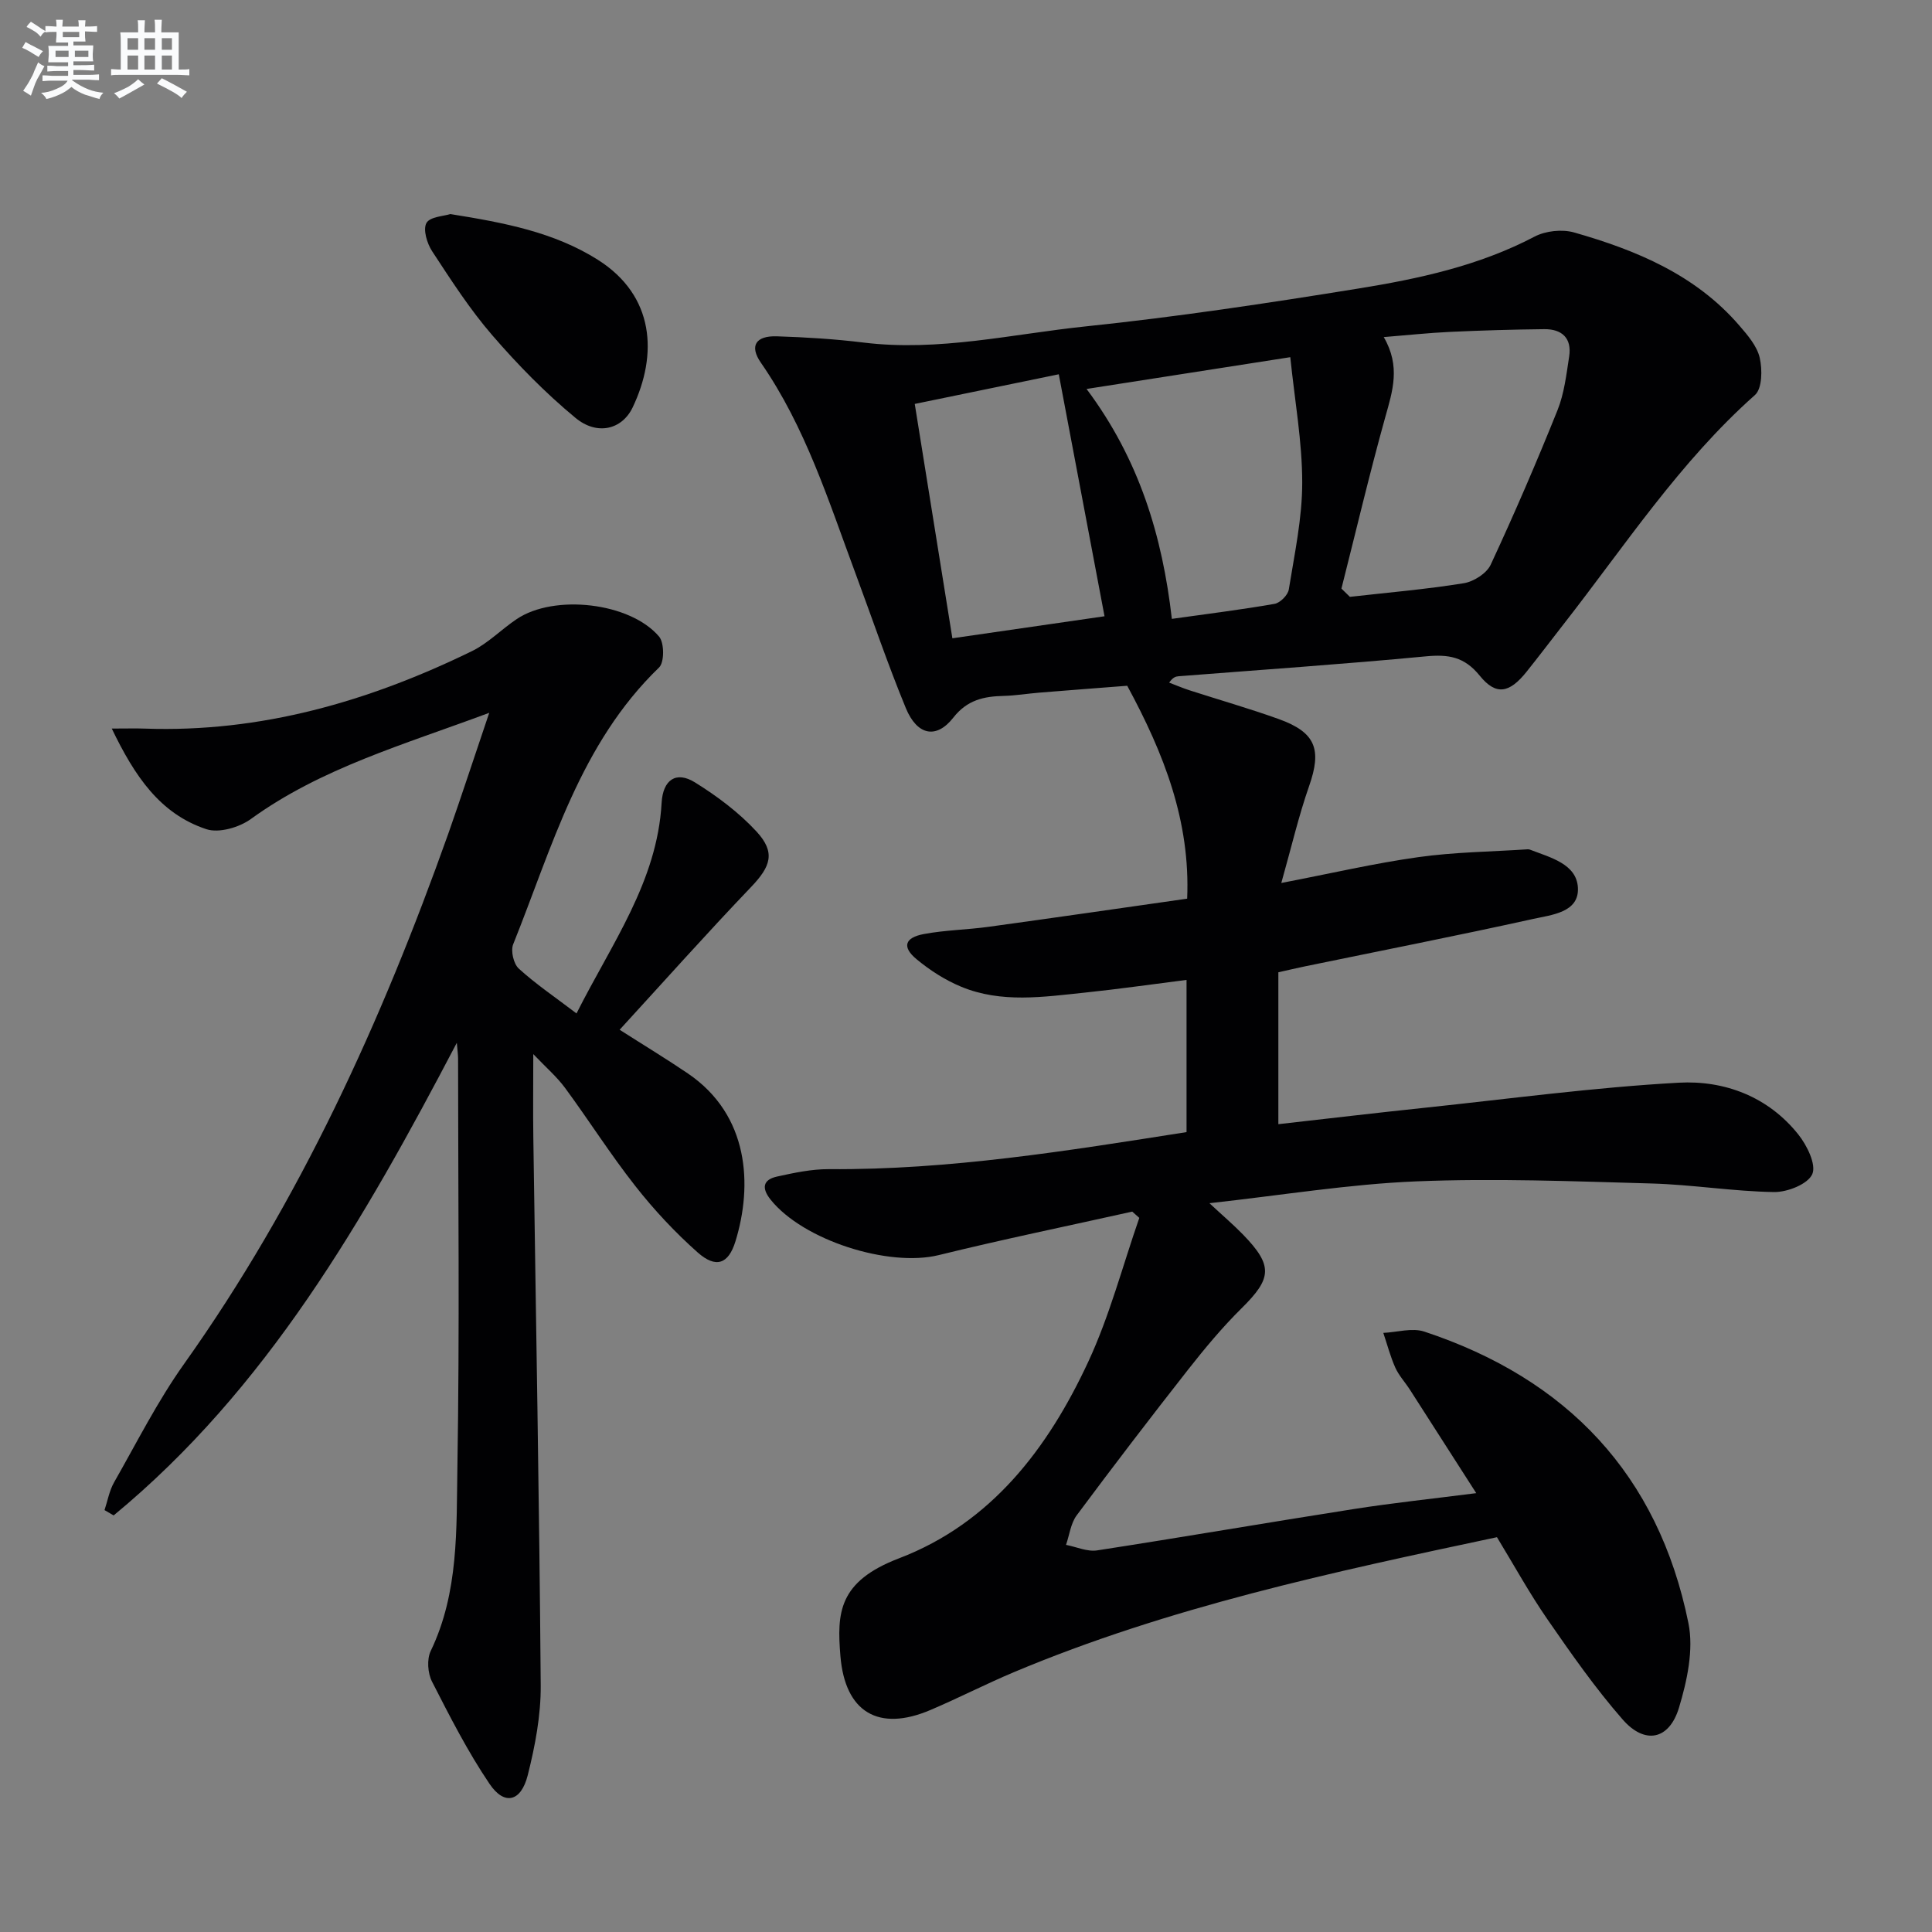 <svg enable-background="new 0 0 400 400" viewBox="0 0 400 400" xmlns="http://www.w3.org/2000/svg"><rect x="0" y="0" width="400" height="400" fill="#808080" stroke="none"/><g fill="#010103"><path d="m309.93 318.26c-34.02 7.22-67.91 14.45-100.05 27.96-5.82 2.45-11.44 5.35-17.25 7.82-10.73 4.57-17.67.46-18.63-11.16-.74-8.95-.44-15.44 12.14-20.25 19.12-7.31 30.86-22.8 39.18-40.71 4.42-9.51 7.1-19.82 10.56-29.77-.49-.43-.97-.86-1.46-1.3-13.35 2.98-26.76 5.73-40.04 9-10.38 2.56-28.13-3.05-34.86-11.51-1.89-2.38-1.54-4.1 1.33-4.74 3.54-.78 7.19-1.56 10.78-1.54 24.88.18 49.29-3.78 74.03-7.67 0-10.48 0-20.72 0-31.51-7.06.89-14.05 1.9-21.06 2.63-8.59.89-17.29 2.23-25.6-1.22-3.31-1.37-6.47-3.4-9.23-5.69-3.06-2.53-2.48-4.48 1.52-5.22 4.4-.82 8.92-.88 13.36-1.49 13.63-1.87 27.25-3.85 41.14-5.83.67-15.98-4.74-29.92-12.41-44.08-5.32.41-11.74.9-18.16 1.42-2.48.2-4.96.62-7.44.68-4.11.1-7.53.83-10.41 4.5-3.51 4.49-7.49 3.69-9.83-1.98-3.79-9.2-6.99-18.65-10.46-27.99-5.55-14.94-10.32-30.2-19.55-43.52-2.42-3.49-1.06-5.6 3.32-5.46 5.98.19 11.97.56 17.91 1.29 15.59 1.92 30.78-1.76 46.08-3.35 18.82-1.96 37.57-4.79 56.26-7.81 12.59-2.03 25.09-4.72 36.61-10.77 2.29-1.2 5.71-1.57 8.2-.86 12.89 3.68 25.14 8.76 34.2 19.27 1.72 1.99 3.66 4.24 4.22 6.67.56 2.44.52 6.37-.98 7.71-15.61 13.86-26.93 31.22-39.63 47.46-2.56 3.28-5.07 6.6-7.67 9.85-3.53 4.41-6.3 4.99-9.69.8-3.19-3.94-6.49-4.44-11.15-4-17.04 1.62-34.13 2.78-51.2 4.12-.58.05-1.15.19-1.95 1.32 1.41.53 2.79 1.13 4.22 1.59 6.16 1.99 12.4 3.77 18.49 5.96 7.66 2.76 8.92 6.3 6.27 13.86-2.17 6.2-3.66 12.64-5.76 20.07 10.31-1.98 19.29-4.08 28.39-5.35 7.46-1.05 15.06-1.12 22.6-1.62.16-.01.34.01.49.07 4.19 1.62 9.67 2.94 9.93 7.89.27 5.14-5.48 5.61-9.29 6.46-15.7 3.47-31.49 6.57-47.25 9.82-1.78.37-3.54.79-5.48 1.22v31.45c10.36-1.17 20.38-2.36 30.4-3.41 17.49-1.85 34.96-4.21 52.5-5.18 9.45-.52 18.5 2.87 24.76 10.73 1.79 2.25 3.75 6.23 2.88 8.21-.91 2.06-5.15 3.74-7.91 3.7-8.45-.13-16.87-1.53-25.32-1.77-16.25-.46-32.54-1.1-48.77-.44-13.9.57-27.72 2.86-42.81 4.52 2.85 2.65 5.01 4.49 6.98 6.52 6.22 6.42 5.96 9.03-.32 15.23-4.01 3.96-7.64 8.33-11.12 12.76-7.8 9.94-15.48 19.97-23.02 30.11-1.24 1.67-1.5 4.06-2.21 6.12 2.15.41 4.4 1.46 6.45 1.14 17.71-2.73 35.37-5.78 53.07-8.55 8.15-1.28 16.37-2.14 25.41-3.3-4.84-7.56-9.28-14.5-13.74-21.43-.99-1.54-2.28-2.92-3.02-4.56-1.03-2.31-1.67-4.79-2.48-7.19 2.84-.13 5.96-1.1 8.48-.27 29.55 9.78 48.46 29.62 54.69 60.36 1.12 5.52-.28 11.96-1.96 17.53-2.02 6.66-7.07 7.67-11.65 2.43-5.67-6.48-10.64-13.6-15.55-20.7-3.75-5.42-6.95-11.25-10.48-17.05zm-32.2-196.4c.58.57 1.17 1.14 1.75 1.71 7.87-.89 15.77-1.56 23.58-2.82 2.05-.33 4.73-2.03 5.57-3.83 4.9-10.53 9.5-21.2 13.83-31.98 1.4-3.48 1.84-7.38 2.42-11.14.58-3.79-1.5-5.69-5.16-5.65-6.49.07-12.97.26-19.45.56-4.41.2-8.81.68-13.78 1.08 3.53 6.05 1.83 11.18.32 16.56-3.28 11.77-6.08 23.67-9.08 35.51zm-52.77-41.33c10.94 14.63 15.69 30.48 17.66 47.6 7.53-1.06 14.43-1.91 21.27-3.11 1.15-.2 2.75-1.81 2.94-2.96 1.18-7.36 2.79-14.77 2.78-22.17 0-8.44-1.54-16.88-2.47-25.94-14.64 2.29-27.82 4.34-42.18 6.58zm-27.78 51.62c10.83-1.57 21.11-3.06 31.5-4.56-3.13-16.57-6.22-32.93-9.47-50.1-9.86 2.03-19.61 4.04-29.82 6.14 2.69 16.77 5.25 32.73 7.79 48.52z"/><path d="m101.29 147.58c-17.81 6.64-34.78 11.44-49.34 21.98-2.41 1.75-6.63 2.98-9.24 2.11-9.57-3.18-14.81-10.94-19.57-20.83 3.11 0 4.99-.06 6.87.01 24.02.84 46.34-5.63 67.68-16.03 3.38-1.65 6.14-4.54 9.31-6.66 7.76-5.2 23.45-3.45 29.46 3.64 1.09 1.29 1.11 5.31 0 6.39-16.39 15.82-22.13 37.18-30.21 57.31-.55 1.36.08 4.06 1.16 5.04 3.52 3.21 7.51 5.9 11.95 9.28 7.33-14.56 16.71-27.29 17.62-43.6.27-4.78 3-6.66 6.91-4.23 4.59 2.85 9.08 6.21 12.73 10.16 4.02 4.36 2.94 7.25-1.13 11.51-9.18 9.6-18.02 19.52-27.2 29.54 5.23 3.34 9.76 6.08 14.13 9.05 12.72 8.64 13.42 23.17 9.84 34.78-1.46 4.72-4.05 5.6-7.81 2.28-4.69-4.16-9.04-8.82-12.91-13.75-5.14-6.53-9.6-13.59-14.53-20.29-1.71-2.33-3.96-4.26-6.6-7.03 0 6.49-.07 11.89.01 17.29.54 37.79 1.24 75.58 1.53 113.38.05 6.22-1.16 12.57-2.69 18.64-1.39 5.51-4.84 6.32-7.9 1.79-4.53-6.69-8.23-13.97-11.92-21.19-.89-1.74-1.09-4.61-.27-6.32 5.86-12.18 5.31-25.32 5.53-38.16.47-28.16.15-56.33.14-84.49 0-.75-.11-1.5-.26-3.28-19.28 36.78-39.34 71.68-71.05 97.85-.63-.37-1.26-.73-1.89-1.1.64-1.92.99-4 1.97-5.73 4.7-8.24 8.99-16.79 14.47-24.49 24.03-33.79 40.95-71.06 54.76-109.9 2.75-7.82 5.31-15.7 8.45-24.95z"/><path d="m93.24 44.32c11.19 1.79 21.46 3.74 30.51 9.45 11.82 7.46 12.45 19.66 7.23 30.59-2.2 4.59-7.35 5.87-11.84 2.15-6.22-5.14-11.94-10.99-17.23-17.11-4.64-5.37-8.53-11.42-12.44-17.38-1.06-1.62-1.93-4.5-1.18-5.85.72-1.31 3.64-1.42 4.95-1.85z"/></g><path d="m6.8 9.5c.6.3 1.3.7 2.1 1.1-.4.4-.7.8-.9 1.2-.7-.4-1.3-.8-1.8-1.1s-1.1-.6-1.6-.8c.2-.4.5-.8.7-1.2.4.2.8.5 1.5.8zm.9 6.9c-.3.6-.5 1.1-.7 1.7s-.4 1.1-.6 1.7c-.6-.4-1.1-.7-1.6-1 .7-1 1.2-1.8 1.5-2.4.3-.5.6-1.1.8-1.7.3-.6.5-1.2.8-1.8.3.3.8.6 1.3.8-.7 1.3-1.2 2.2-1.5 2.7zm.1-11c.4.3 1 .7 1.7 1.1-.5.2-.8.6-1.1 1.1-.5-.6-1-1-1.4-1.2s-.9-.6-1.5-.8c.2-.4.5-.7.9-1.1.5.3.9.6 1.4.9zm10.5 13.1c1 .4 2 .6 3.1.7-.4.4-.7.8-.8 1.3-.9-.2-1.9-.6-3-.9-1-.4-2-.9-2.8-1.6-.5.4-1.1.9-1.9 1.3s-1.9.9-3.3 1.2c-.1-.3-.5-.8-1.1-1.3 1 0 2.1-.3 3.2-.8 1.2-.5 1.9-1 2.3-1.7h-3.2c-.4 0-1 0-2 .1v-1.2c1 0 1.7.1 2 .1h3.3v-1h-2.3c-.2 0-.9 0-2 .1v-1.2c1.2 0 1.9.1 2 .1h2.3v-.8h-4.1c0-.7.1-1.2.1-1.6 0-.5 0-1.1-.1-1.8h4.1v-.7h-2.5c0-.6.1-1.1.1-1.6v-.6h-.5c-.4 0-1 0-1.8.1v-1.3c1.2 0 1.9.1 2.1.1h.2c0-.3 0-.8-.1-1.4h1.4c0 .6-.1 1-.1 1.4h3.4c0-.4 0-.8-.1-1.3h1.5c0 .4-.1.9-.1 1.3.7 0 1.5 0 2.5-.1v1.2c-1 0-1.8-.1-2.5-.1v.6c0 .3 0 .8.1 1.5h-2.5v.8h4.1c0 .8-.1 1.3-.1 1.8s0 1 .1 1.5h-4.1v.8h1.4c.8 0 1.8 0 2.9-.1v1.2c-1 0-1.9-.1-2.8-.1h-1.5v1h3.2c.3 0 1 0 2.1-.1v1.2c-1.1 0-1.8-.1-2.1-.1h-3.4l-.1.1c1.4 1 2.4 1.5 3.4 1.9zm-4.1-6.7v-1.3h-2.7v1.3zm2.2-4.1v-1.1h-3.4v1.1zm1.9 4.1v-1.3h-2.8v1.3z" fill="#fafbfc"/><path d="m37 6.7v2.3 5.4c1 0 1.8 0 2.2-.1v1.3c-.6 0-1.5-.1-2.5-.1h-11.9c-.7 0-1.3 0-1.8.1v-1.3c.5 0 1.1.1 2 .1v-5.2c0-1 0-1.8-.1-2.5h3.7c0-1.3 0-2.1-.1-2.5h1.5c0 .4-.1 1.3-.1 2.5h2.2c0-1.2 0-2.1-.1-2.6h1.5c0 .4-.1 1.3-.1 2.6zm-12.3 13.7c-.3-.4-.7-.8-1.1-1.1 1.1-.4 2.1-.9 2.9-1.3.8-.5 1.5-1 2.1-1.6.4.4.9.8 1.3 1.1-2.5 1.4-4.2 2.4-5.2 2.9zm3.9-10.1v-2.4h-2.2v2.4zm0 4.1v-2.9h-2.2v2.9zm3.5-4.1v-2.4h-2.2v2.4zm0 4.1v-2.9h-2.2v2.9zm.4 2.9 1-1.1c.6.3 1.4.7 2.5 1.3s2 1.1 2.7 1.5c-.4.4-.8.8-1.1 1.3-.8-.8-2.5-1.7-5.1-3zm3.1-7v-2.4h-2.1v2.4zm0 4.1v-2.9h-2.1v2.9z" fill="#fafbfc"/></svg>
